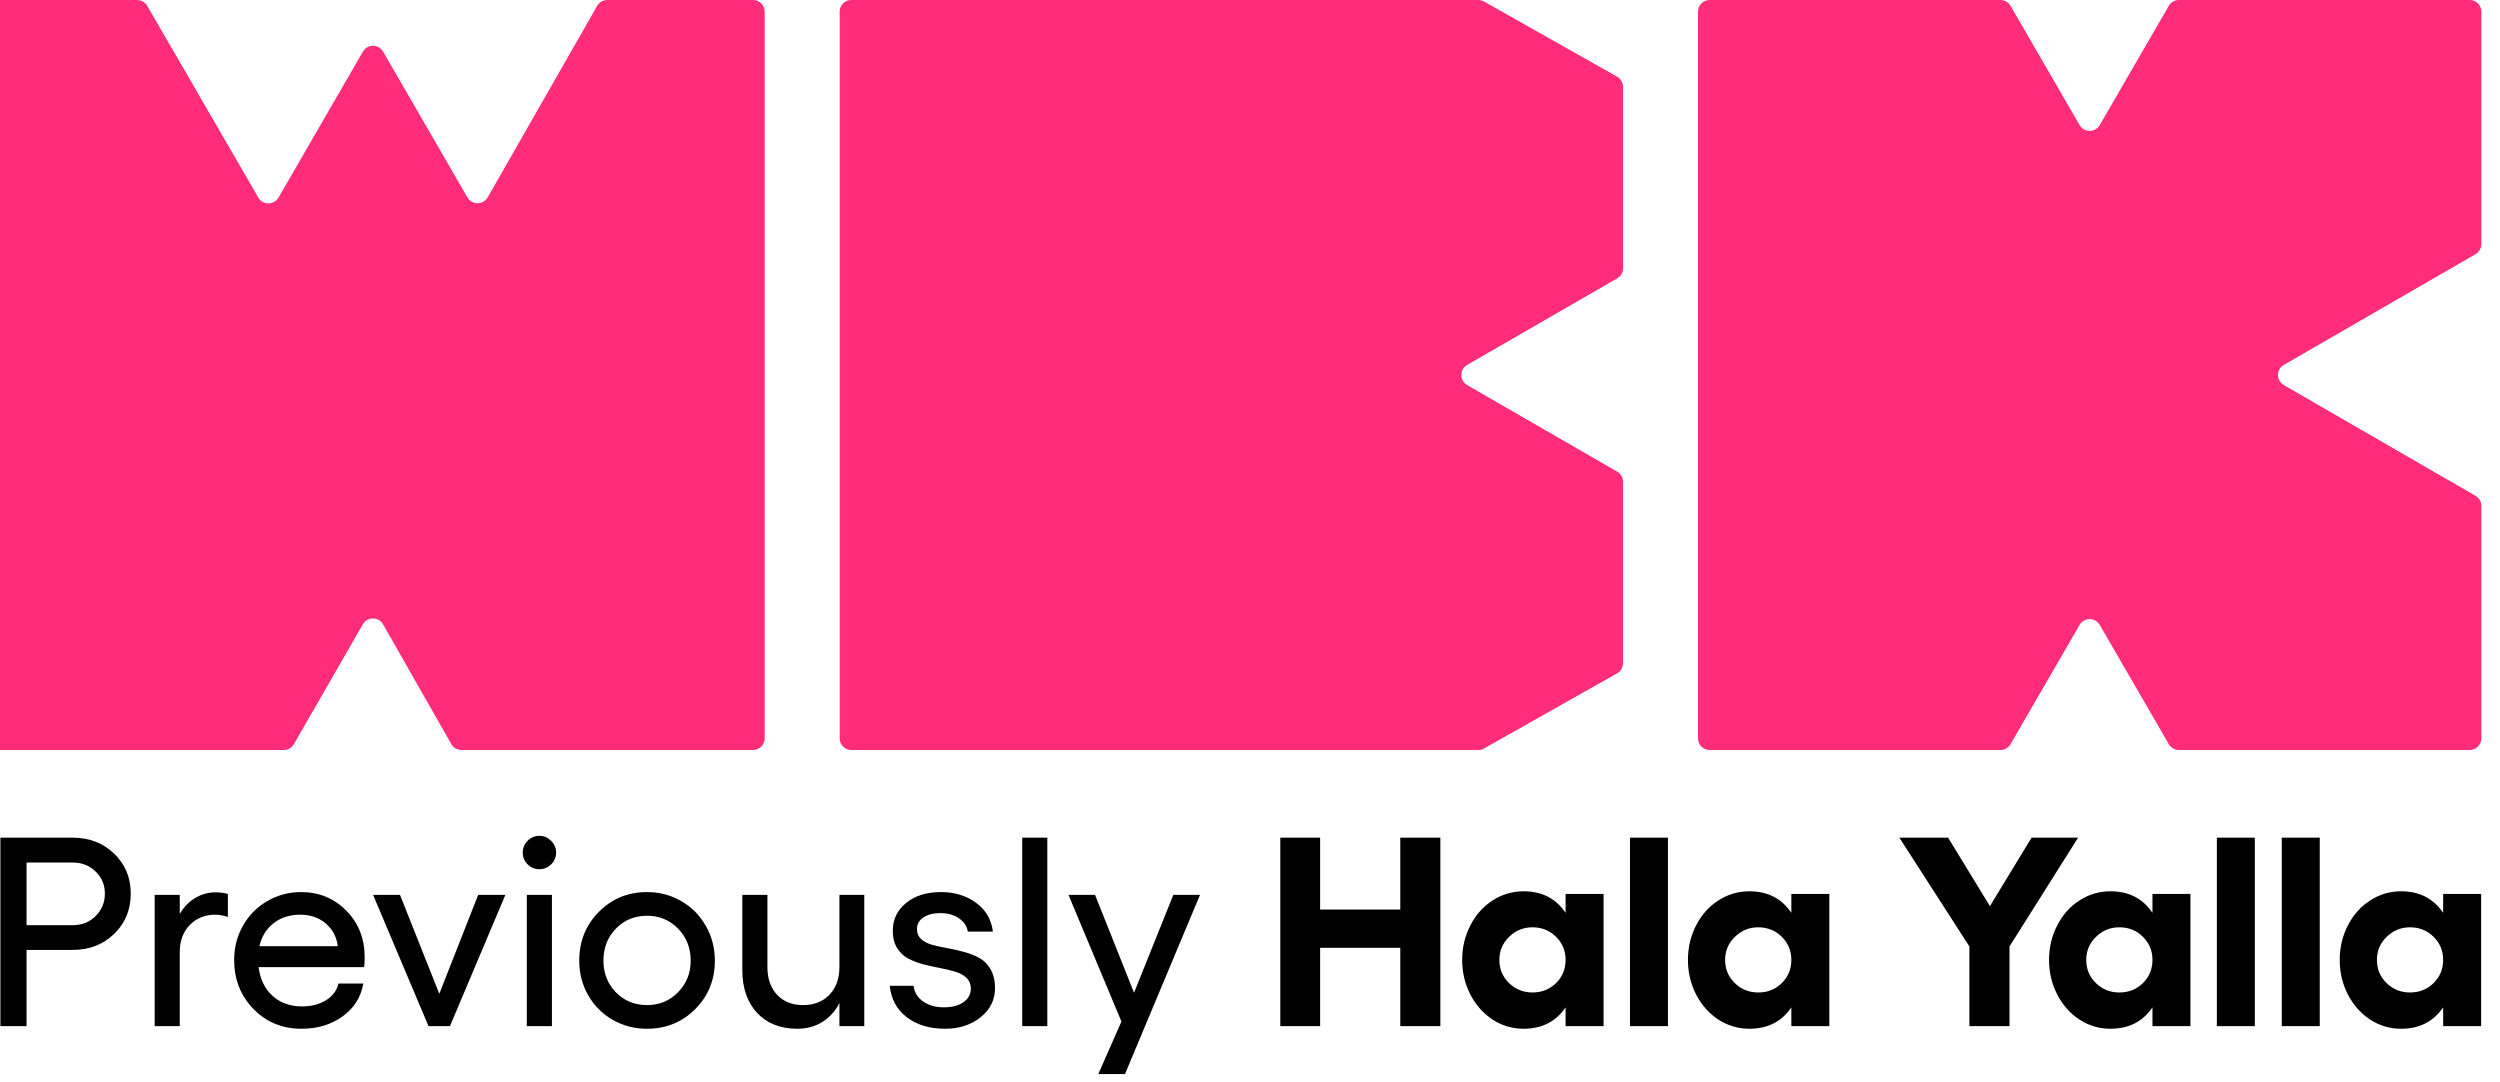 <svg width="268" height="116" viewBox="0 0 268 116" fill="none" xmlns="http://www.w3.org/2000/svg">
<g clip-path="url(#clip0_4606_26561)">
<path fill-rule="evenodd" clip-rule="evenodd" d="M-2 1.251C-2 0.56 -1.44 0 -0.749 0H14.699C15.145 0 15.558 0.238 15.781 0.624L27.692 21.179C28.174 22.011 29.376 22.01 29.857 21.178L38.904 5.535C39.386 4.702 40.588 4.702 41.069 5.535L50.109 21.165C50.592 22 51.799 21.997 52.278 21.16L64.014 0.63C64.237 0.24 64.651 0 65.1 0H80.723C81.413 0 81.973 0.56 81.973 1.251V79.149C81.973 79.84 81.413 80.4 80.723 80.4H49.468C49.019 80.4 48.604 80.159 48.382 79.768L41.068 66.932C40.589 66.092 39.379 66.09 38.897 66.927L31.503 79.773C31.28 80.161 30.867 80.4 30.419 80.4H-0.749C-1.44 80.4 -2 79.84 -2 79.149V1.251ZM90.014 1.251C90.014 0.56 90.574 0 91.264 0H158.472C158.687 0 158.899 0.056 159.087 0.162L173.351 8.217C173.744 8.439 173.987 8.855 173.987 9.306V28.758C173.987 29.205 173.748 29.618 173.361 29.841L157.283 39.117C156.449 39.598 156.449 40.802 157.283 41.283L173.361 50.559C173.748 50.782 173.987 51.195 173.987 51.642V71.094C173.987 71.545 173.744 71.961 173.351 72.183L159.087 80.238C158.899 80.344 158.687 80.4 158.472 80.4H91.264C90.574 80.4 90.014 79.84 90.014 79.149V1.251ZM183.277 0C182.586 0 182.026 0.56 182.026 1.251V79.149C182.026 79.84 182.586 80.4 183.277 80.4H214.448C214.894 80.4 215.307 80.162 215.53 79.776L222.931 66.993C223.412 66.162 224.614 66.162 225.095 66.993L232.496 79.776C232.719 80.162 233.132 80.4 233.578 80.4H264.749C265.44 80.4 266 79.84 266 79.149V54.233C266 53.786 265.761 53.373 265.374 53.15L244.827 41.283C243.993 40.802 243.993 39.598 244.827 39.117L265.374 27.25C265.761 27.027 266 26.614 266 26.167V1.251C266 0.56 265.44 0 264.749 0H233.578C233.132 0 232.719 0.238 232.496 0.624L225.095 13.406C224.614 14.239 223.412 14.239 222.931 13.406L215.53 0.624C215.307 0.238 214.894 0 214.448 0H183.277Z" fill="#FF2C79"/>
</g>
<path d="M7.804 89.799C9.579 89.799 11.059 90.372 12.242 91.518C13.425 92.654 14.017 94.082 14.017 95.8C14.017 97.519 13.425 98.956 12.242 100.111C11.059 101.257 9.579 101.83 7.804 101.83H2.846V110H0.043V89.799H7.804ZM7.804 99.181C8.772 99.181 9.584 98.857 10.242 98.209C10.908 97.552 11.242 96.749 11.242 95.8C11.242 94.852 10.908 94.058 10.242 93.42C9.584 92.781 8.772 92.462 7.804 92.462H2.846V99.181H7.804ZM23.131 95.659C23.582 95.659 24.014 95.716 24.427 95.829V98.294C23.929 98.134 23.469 98.054 23.047 98.054C21.966 98.054 21.065 98.425 20.342 99.167C19.628 99.9 19.271 100.867 19.271 102.069V110H16.581V95.927H19.271V97.97C19.694 97.247 20.238 96.683 20.905 96.279C21.572 95.866 22.314 95.659 23.131 95.659ZM39.092 102.618C39.092 103.022 39.073 103.374 39.035 103.675H27.723C27.883 104.962 28.376 105.985 29.203 106.746C30.038 107.507 31.104 107.887 32.4 107.887C33.386 107.887 34.236 107.666 34.95 107.225C35.664 106.774 36.11 106.178 36.288 105.436H38.951C38.688 106.901 37.946 108.075 36.725 108.958C35.504 109.84 34.034 110.282 32.316 110.282C30.268 110.282 28.555 109.577 27.174 108.169C25.794 106.751 25.103 104.994 25.103 102.9C25.103 101.567 25.418 100.346 26.047 99.238C26.676 98.12 27.54 97.242 28.639 96.603C29.747 95.955 30.963 95.631 32.288 95.631C34.194 95.631 35.805 96.293 37.119 97.618C38.434 98.942 39.092 100.609 39.092 102.618ZM27.808 101.435H36.204C36.091 100.44 35.664 99.627 34.922 98.998C34.189 98.369 33.274 98.054 32.175 98.054C31.067 98.054 30.123 98.355 29.343 98.956C28.564 99.557 28.052 100.383 27.808 101.435ZM54.179 95.927L48.234 110H45.938L39.993 95.927H42.881L47.093 106.535L51.263 95.927H54.179ZM57.827 89.602C58.306 89.602 58.724 89.781 59.081 90.138C59.438 90.494 59.616 90.912 59.616 91.391C59.616 91.879 59.438 92.302 59.081 92.659C58.724 93.007 58.306 93.18 57.827 93.18C57.329 93.18 56.907 93.007 56.559 92.659C56.212 92.311 56.038 91.889 56.038 91.391C56.038 90.912 56.212 90.494 56.559 90.138C56.916 89.781 57.339 89.602 57.827 89.602ZM56.475 95.927H59.165V110H56.475V95.927ZM69.364 95.631C70.707 95.631 71.933 95.955 73.041 96.603C74.149 97.242 75.023 98.125 75.661 99.252C76.309 100.379 76.633 101.623 76.633 102.985C76.633 105.041 75.929 106.774 74.52 108.183C73.121 109.582 71.402 110.282 69.364 110.282C68.021 110.282 66.791 109.962 65.674 109.324C64.565 108.685 63.692 107.807 63.053 106.69C62.415 105.572 62.096 104.337 62.096 102.985C62.096 100.909 62.795 99.167 64.194 97.758C65.594 96.34 67.317 95.631 69.364 95.631ZM69.364 98.167C68.04 98.167 66.927 98.627 66.026 99.547C65.133 100.468 64.688 101.614 64.688 102.985C64.688 104.328 65.133 105.459 66.026 106.38C66.927 107.291 68.04 107.746 69.364 107.746C70.679 107.746 71.787 107.286 72.689 106.366C73.59 105.445 74.041 104.318 74.041 102.985C74.041 101.614 73.59 100.468 72.689 99.547C71.787 98.627 70.679 98.167 69.364 98.167ZM89.987 95.927H92.65V110H89.987V107.521C89.537 108.403 88.922 109.084 88.142 109.563C87.372 110.042 86.48 110.282 85.466 110.282C83.662 110.282 82.23 109.718 81.169 108.591C80.108 107.455 79.577 105.924 79.577 103.999V95.927H82.268V103.675C82.268 104.905 82.611 105.891 83.296 106.633C83.991 107.375 84.916 107.746 86.071 107.746C87.264 107.746 88.213 107.375 88.917 106.633C89.631 105.891 89.987 104.905 89.987 103.675V95.927ZM101.299 110.282C99.647 110.282 98.28 109.869 97.2 109.042C96.129 108.216 95.524 107.093 95.383 105.675H97.933C98.017 106.37 98.355 106.929 98.947 107.352C99.548 107.774 100.294 107.986 101.187 107.986C102.06 107.986 102.76 107.802 103.286 107.436C103.812 107.061 104.074 106.577 104.074 105.985C104.074 105.516 103.92 105.131 103.61 104.83C103.3 104.53 102.901 104.309 102.412 104.168C101.924 104.018 101.379 103.886 100.778 103.774C100.186 103.661 99.59 103.529 98.989 103.379C98.397 103.219 97.857 103.013 97.369 102.759C96.881 102.506 96.482 102.13 96.172 101.632C95.862 101.125 95.707 100.51 95.707 99.787C95.707 98.576 96.181 97.58 97.13 96.801C98.078 96.021 99.327 95.631 100.877 95.631C102.332 95.631 103.581 96.012 104.624 96.772C105.666 97.524 106.272 98.557 106.441 99.871H103.75C103.666 99.299 103.351 98.824 102.807 98.449C102.271 98.073 101.605 97.885 100.806 97.885C100.064 97.885 99.459 98.04 98.989 98.35C98.529 98.66 98.299 99.073 98.299 99.59C98.299 100.041 98.454 100.407 98.764 100.689C99.074 100.961 99.473 101.163 99.961 101.294C100.449 101.426 100.989 101.543 101.581 101.646C102.182 101.75 102.778 101.886 103.37 102.055C103.971 102.215 104.516 102.431 105.004 102.703C105.493 102.975 105.892 103.384 106.202 103.929C106.512 104.473 106.666 105.14 106.666 105.929C106.666 107.178 106.155 108.216 105.131 109.042C104.107 109.869 102.83 110.282 101.299 110.282ZM112.273 89.799V110H109.582V89.799H112.273ZM125.782 95.927H128.642L120.598 115.142H117.739L120.218 109.507L114.541 95.927H117.387L121.57 106.422L125.782 95.927ZM150.11 89.799H154.407V110H150.11V101.604H141.517V110H137.249V89.799H141.517V97.505H150.11V89.799ZM167.832 95.829H171.903V110H167.832V107.986C166.799 109.516 165.296 110.282 163.324 110.282C162.122 110.282 161.014 109.953 160 109.296C158.995 108.629 158.201 107.732 157.619 106.605C157.037 105.469 156.745 104.234 156.745 102.9C156.745 101.567 157.037 100.336 157.619 99.209C158.201 98.073 158.995 97.181 160 96.533C161.014 95.876 162.122 95.547 163.324 95.547C165.296 95.547 166.799 96.317 167.832 97.857V95.829ZM164.282 106.394C165.277 106.394 166.118 106.06 166.803 105.394C167.489 104.717 167.832 103.886 167.832 102.9C167.832 101.924 167.489 101.097 166.803 100.421C166.118 99.745 165.277 99.407 164.282 99.407C163.305 99.407 162.469 99.749 161.774 100.435C161.08 101.111 160.732 101.933 160.732 102.9C160.732 103.877 161.075 104.703 161.76 105.379C162.455 106.056 163.296 106.394 164.282 106.394ZM178.806 89.799V110H174.734V89.799H178.806ZM192.033 95.829H196.104V110H192.033V107.986C191 109.516 189.498 110.282 187.525 110.282C186.323 110.282 185.215 109.953 184.201 109.296C183.196 108.629 182.402 107.732 181.82 106.605C181.238 105.469 180.947 104.234 180.947 102.9C180.947 101.567 181.238 100.336 181.82 99.209C182.402 98.073 183.196 97.181 184.201 96.533C185.215 95.876 186.323 95.547 187.525 95.547C189.498 95.547 191 96.317 192.033 97.857V95.829ZM188.483 106.394C189.479 106.394 190.319 106.06 191.005 105.394C191.69 104.717 192.033 103.886 192.033 102.9C192.033 101.924 191.69 101.097 191.005 100.421C190.319 99.745 189.479 99.407 188.483 99.407C187.507 99.407 186.671 99.749 185.976 100.435C185.281 101.111 184.933 101.933 184.933 102.9C184.933 103.877 185.276 104.703 185.962 105.379C186.657 106.056 187.497 106.394 188.483 106.394ZM203.613 89.799H208.839L213.318 97.139L217.784 89.799H222.771L215.417 101.463V110H211.121V101.463L203.613 89.799ZM230.744 95.829H234.815V110H230.744V107.986C229.711 109.516 228.208 110.282 226.236 110.282C225.034 110.282 223.926 109.953 222.912 109.296C221.907 108.629 221.113 107.732 220.531 106.605C219.949 105.469 219.658 104.234 219.658 102.9C219.658 101.567 219.949 100.336 220.531 99.209C221.113 98.073 221.907 97.181 222.912 96.533C223.926 95.876 225.034 95.547 226.236 95.547C228.208 95.547 229.711 96.317 230.744 97.857V95.829ZM227.194 106.394C228.19 106.394 229.03 106.06 229.716 105.394C230.401 104.717 230.744 103.886 230.744 102.9C230.744 101.924 230.401 101.097 229.716 100.421C229.03 99.745 228.19 99.407 227.194 99.407C226.217 99.407 225.382 99.749 224.687 100.435C223.992 101.111 223.644 101.933 223.644 102.9C223.644 103.877 223.987 104.703 224.673 105.379C225.368 106.056 226.208 106.394 227.194 106.394ZM241.718 89.799V110H237.647V89.799H241.718ZM248.677 89.799V110H244.606V89.799H248.677ZM261.904 95.829H265.975V110H261.904V107.986C260.871 109.516 259.369 110.282 257.396 110.282C256.194 110.282 255.086 109.953 254.072 109.296C253.067 108.629 252.274 107.732 251.691 106.605C251.109 105.469 250.818 104.234 250.818 102.9C250.818 101.567 251.109 100.336 251.691 99.209C252.274 98.073 253.067 97.181 254.072 96.533C255.086 95.876 256.194 95.547 257.396 95.547C259.369 95.547 260.871 96.317 261.904 97.857V95.829ZM258.354 106.394C259.35 106.394 260.19 106.06 260.876 105.394C261.561 104.717 261.904 103.886 261.904 102.9C261.904 101.924 261.561 101.097 260.876 100.421C260.19 99.745 259.35 99.407 258.354 99.407C257.378 99.407 256.542 99.749 255.847 100.435C255.152 101.111 254.804 101.933 254.804 102.9C254.804 103.877 255.147 104.703 255.833 105.379C256.528 106.056 257.368 106.394 258.354 106.394Z" fill="black"/>
 
</svg>
